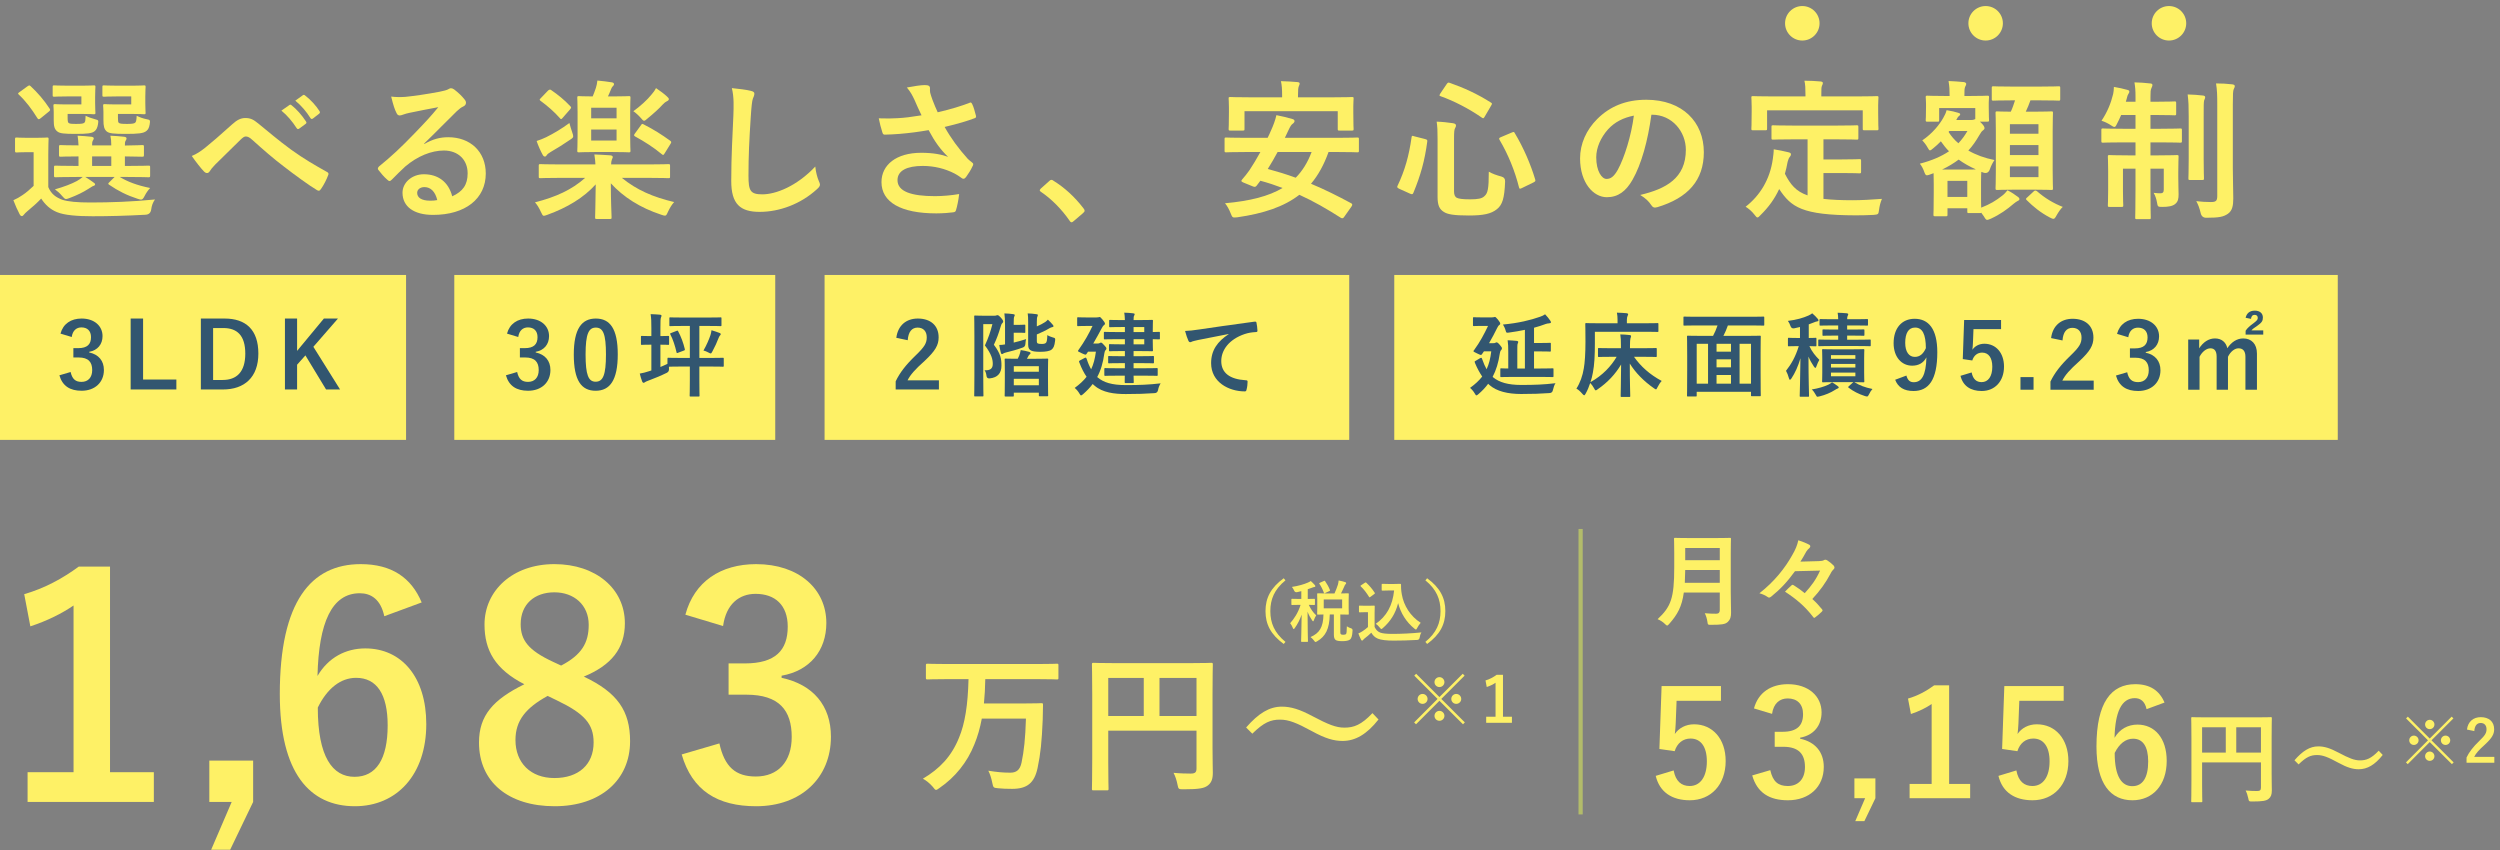 <?xml version="1.0" encoding="UTF-8"?><svg id="b" xmlns="http://www.w3.org/2000/svg" width="595.5" height="202.5" viewBox="0 0 595.5 202.5"><rect x="0" y="0" width="595.5" height="202.5" fill="#808080" stroke="none"/><defs><style>.c{fill:#fef166;}.c,.d{stroke-width:0px;}.d{fill:#325670;}.e{fill:none;stroke:#b3bc6a;stroke-miterlimit:10;}</style></defs><rect class="c" x="0" y="65.497" width="96.725" height="39.283"/><rect class="c" x="108.213" y="65.497" width="76.449" height="39.283"/><rect class="c" x="196.414" y="65.497" width="124.972" height="39.283"/><rect class="c" x="332.116" y="65.497" width="224.741" height="39.283"/><path class="d" d="M14.408,79.469c.631-2.352,2.504-3.593,5.03-3.593,3.027,0,4.986,1.764,4.986,4.181,0,1.96-1.176,3.397-3.179,3.746v.152c2.243.479,3.505,1.981,3.505,4.181,0,2.939-2.134,4.942-5.313,4.942-2.744,0-4.551-1.11-5.291-3.68l2.678-.784c.37,1.676,1.154,2.352,2.591,2.352,1.567,0,2.547-1.045,2.547-2.809,0-1.894-.893-3.005-3.223-3.005h-1.263v-2.221h1.154c2.178,0,3.048-.937,3.048-2.613,0-1.524-.893-2.33-2.286-2.33-1.154,0-2.09.719-2.308,2.286l-2.678-.806Z"/><path class="d" d="M34.084,90.4h7.926v2.374h-10.887v-16.897h2.961v14.523Z"/><path class="d" d="M53.508,75.876c5.03,0,8.035,2.657,8.035,8.34s-3.354,8.557-8.427,8.557h-5.27v-16.897h5.662ZM50.764,90.509h2.286c3.288,0,5.378-1.873,5.378-6.271,0-4.354-1.96-6.097-5.226-6.097h-2.438v12.368Z"/><path class="d" d="M74.644,82.605l6.358,10.168h-3.332l-4.921-8.122-1.981,2.221v5.901h-2.896v-16.897h2.896v7.708l6.38-7.708h3.354l-5.857,6.729Z"/><path class="d" d="M120.768,79.469c.631-2.352,2.504-3.593,5.03-3.593,3.027,0,4.986,1.764,4.986,4.181,0,1.96-1.176,3.397-3.179,3.746v.152c2.243.479,3.505,1.981,3.505,4.181,0,2.939-2.134,4.942-5.313,4.942-2.744,0-4.551-1.11-5.291-3.68l2.678-.784c.37,1.676,1.154,2.352,2.591,2.352,1.567,0,2.547-1.045,2.547-2.809,0-1.894-.893-3.005-3.223-3.005h-1.263v-2.221h1.154c2.178,0,3.048-.937,3.048-2.613,0-1.524-.893-2.33-2.286-2.33-1.154,0-2.09.719-2.308,2.286l-2.678-.806Z"/><path class="d" d="M147.151,84.412c0,6.162-1.873,8.666-5.27,8.666-3.418,0-5.204-2.46-5.204-8.623s1.895-8.579,5.248-8.579,5.226,2.396,5.226,8.536ZM139.486,84.434c0,4.899.675,6.489,2.395,6.489,1.764,0,2.46-1.611,2.46-6.489s-.675-6.402-2.417-6.402c-1.698,0-2.438,1.481-2.438,6.402Z"/><path class="d" d="M162.601,77.641c-2.069,0-2.787.043-2.918.043-.218,0-.239-.022-.239-.24v-1.611c0-.218.021-.239.239-.239.131,0,.849.043,2.918.043h6.075c2.09,0,2.809-.043,2.939-.043.218,0,.24.021.24.239v1.611c0,.218-.022.24-.24.24-.13,0-.849-.043-2.939-.043h-2.09v7.621h2.613c2.112,0,2.852-.043,2.961-.043.218,0,.24.022.24.261v1.633c0,.218-.022.239-.24.239-.109,0-.849-.043-2.961-.043h-2.613v3.201c0,2.569.043,3.593.043,3.724,0,.196-.021.218-.239.218h-1.873c-.218,0-.24-.022-.24-.218,0-.152.044-1.154.044-3.724v-3.201h-2.134c-1.764,0-2.569.043-2.852.043,0,.174,0,.349.021.523q.043.653-.544.936c-1.372.675-2.961,1.328-4.42,1.873-.37.131-.631.261-.719.327-.109.087-.239.174-.37.174s-.218-.065-.327-.283c-.218-.544-.392-1.154-.588-1.916.762-.131,1.372-.283,2.156-.544l.61-.196v-6.141h-.24c-1.459,0-1.895.043-2.025.043-.196,0-.218-.021-.218-.239v-1.655c0-.218.021-.24.218-.24.13,0,.566.043,2.025.043h.24v-1.938c0-1.546-.022-2.221-.174-3.288.849.022,1.524.065,2.243.13.218.022.348.131.348.24,0,.152-.065.283-.13.436-.109.283-.131.827-.131,2.438v1.981c1.285,0,1.72-.043,1.851-.043.196,0,.218.022.218.24v1.655c0,.218-.022.239-.218.239-.131,0-.566-.043-1.851-.043v5.313c.544-.218,1.111-.479,1.677-.762v-1.176c0-.239.022-.261.218-.261.131,0,.849.043,2.983.043h2.134v-7.621h-1.72ZM161.163,78.816c.24-.109.262-.087.392.13.697,1.307,1.219,2.744,1.568,4.203.043.239.021.261-.261.37l-1.328.501c-.283.13-.349.108-.392-.131-.327-1.459-.849-3.07-1.459-4.224-.109-.218-.087-.24.196-.349l1.285-.5ZM169.242,79.796c.087-.261.174-.675.239-1.132.588.174,1.524.479,1.938.653.174.065.261.152.261.305,0,.13-.109.218-.196.305s-.196.305-.283.501c-.392,1.045-.915,2.199-1.502,3.266-.196.348-.261.5-.414.5-.109,0-.261-.087-.522-.218-.436-.239-.871-.414-1.198-.479.675-1.154,1.307-2.591,1.677-3.702Z"/><path class="d" d="M213.503,80.471c.371-2.983,2.396-4.595,5.117-4.595,2.983,0,4.964,1.611,4.964,4.486,0,1.851-.806,3.244-3.353,5.618-2.286,2.047-3.375,3.266-4.05,4.616h7.469v2.177h-10.299v-1.938c.98-2.046,2.374-3.875,4.747-6.162,2.177-2.09,2.656-2.961,2.656-4.333,0-1.459-.849-2.308-2.177-2.308-1.372,0-2.221,1.023-2.352,3.005l-2.722-.566Z"/><path class="d" d="M236.893,75.202c.218,0,.349-.022.436-.065.087-.043.152-.065.283-.065.152,0,.327.087.827.632.458.522.523.74.523.871s-.065.262-.196.392c-.174.152-.283.37-.414.849-.501,1.699-.893,2.766-1.611,4.312,1.633,2.134,1.807,3.396,1.807,4.964,0,1.72-.827,2.853-2.831,3.048q-.675.044-.74-.631c-.065-.544-.196-.98-.457-1.306,1.372.065,1.959-.414,1.959-1.524,0-1.067-.283-2.286-1.873-4.398.849-1.851,1.328-3.244,1.786-5.073h-2.178v12.324c0,2.983.043,4.551.043,4.681,0,.196-.021.218-.239.218h-1.72c-.218,0-.24-.021-.24-.218,0-.13.044-1.633.044-4.66v-9.428c0-3.07-.044-4.572-.044-4.725,0-.218.022-.239.24-.239.152,0,.675.043,1.742.043h2.852ZM241.465,81.604c.937-.218,1.938-.501,2.939-.828-.065.327-.13.697-.152,1.11q-.022.719-.675.915c-1.438.522-2.744.871-3.941,1.154-.305.065-.588.196-.675.261-.087.065-.196.13-.305.13s-.196-.13-.261-.348c-.152-.566-.283-1.198-.37-1.829.479,0,.937-.043,1.372-.131v-4.572c0-1.132-.044-2.09-.153-2.809.806.022,1.372.065,2.112.174.24.022.349.109.349.218,0,.13-.022.218-.109.348-.109.196-.131.632-.131,1.611v.37h1.437c.806,0,.958-.043,1.089-.043.218,0,.239.022.239.24v1.502c0,.196-.021.218-.239.218-.131,0-.283-.044-1.089-.044h-1.437v2.352ZM239.549,94.45c-.218,0-.24-.022-.24-.218,0-.152.043-.74.043-3.963v-1.916c0-1.938-.043-2.569-.043-2.722,0-.196.022-.217.24-.217.152,0,.806.043,2.7.043h.174c.131-.24.24-.458.349-.741.152-.392.239-.74.37-1.328.718.087,1.437.261,2.047.436.174.065.283.152.283.283,0,.152-.087.218-.218.327-.174.13-.261.305-.348.479l-.283.544h2.134c1.895,0,2.526-.043,2.678-.043.218,0,.24.021.24.217,0,.131-.043.784-.043,2.396v2.199c0,3.223.043,3.811.043,3.941,0,.196-.022.218-.24.218h-1.742c-.218,0-.24-.021-.24-.218v-.631h-5.966v.697c0,.196-.022.218-.262.218h-1.676ZM241.487,88.549h5.966v-1.328h-5.966v1.328ZM247.453,91.772v-1.546h-5.966v1.546h5.966ZM246.974,81.211c0,.414.087.522.261.61.152.065.436.108.915.108.588,0,.849-.108,1.023-.305.174-.218.261-.631.305-1.807.348.239.936.457,1.328.566.588.152.566.196.522.762-.152,1.328-.414,1.786-.849,2.134-.436.349-1.372.523-2.7.523-1.023,0-1.72-.087-2.134-.283-.436-.196-.74-.522-.74-1.416v-5.313c0-1.001-.022-1.633-.109-2.134.697.022,1.328.065,2.025.174.283.022.392.087.392.218s-.065.283-.109.37c-.087.174-.131.479-.131,1.285v1.045c.784-.326,1.416-.675,2.003-1.045.239-.174.436-.349.631-.566.414.37.871.871,1.198,1.263.13.152.13.218.13.327s-.13.174-.283.196c-.196.043-.392.109-.588.218-.98.588-2.047,1.089-3.092,1.524v1.546Z"/><path class="d" d="M261.459,89.899c1.416,1.197,3.354,1.829,6.729,1.829,3.244,0,5.487-.087,8.274-.414-.305.501-.522,1.023-.609,1.59q-.152.718-.828.74c-2.177.152-4.05.218-6.859.218-2.678,0-5.531-.327-7.447-2.003-.152-.13-.305-.239-.436-.392-.631.849-1.394,1.633-2.286,2.417-.24.196-.37.305-.479.305-.131,0-.218-.152-.392-.436-.327-.566-.718-1.001-1.132-1.35,1.154-.849,2.09-1.698,2.831-2.656-.631-.915-1.197-2.003-1.698-3.332-.152-.349-.152-.414.131-.566l1.067-.566c.37-.196.392-.109.544.261.305.958.653,1.742,1.045,2.417.544-1.154.915-2.526,1.132-4.203h-1.873l-.349.523c-.087.13-.152.196-.261.196-.152,0-.392-.109-.915-.349-.653-.305-.871-.392-.871-.522,0-.065.043-.152.13-.261,1.437-2.003,2.482-3.897,3.332-5.705h-1.437c-1.416,0-1.851.043-1.981.043-.218,0-.24-.022-.24-.24v-1.611c0-.239.022-.261.24-.261.13,0,.566.043,1.981.043h2.374c.217,0,.392-.021.479-.043.087-.021.174-.065.261-.065.13,0,.283.087.718.632.37.479.566.74.566.936s-.087.261-.218.37c-.24.131-.414.501-.588.806-.501.915-1.154,2.178-1.981,3.571h1.045c.218,0,.37-.022.501-.109.131-.065.174-.109.283-.109.174,0,.348.13.784.631.436.457.522.609.522.784s-.065.261-.239.436c-.152.174-.196.414-.261.762-.305,2.199-.828,4.006-1.699,5.596l.109.087ZM266.206,89.486c-2.069,0-2.787.043-2.918.043-.218,0-.239-.022-.239-.261v-1.329c0-.239.021-.261.239-.261.131,0,.849.043,2.918.043h1.742v-1.219h-.958c-1.959,0-2.656.043-2.787.043-.218,0-.239-.021-.239-.239v-1.263c0-.218.021-.239.239-.239.131,0,.828.043,2.787.043h.958v-1.219h-1.176c-1.698,0-2.243.043-2.374.043-.218,0-.239-.022-.239-.24v-1.219c0-.218.021-.239.239-.239.131,0,.675.043,2.374.043h1.176v-1.219h-1.959c-2.003,0-2.678.043-2.809.043-.218,0-.239-.022-.239-.261v-1.285c0-.218.021-.24.239-.24.131,0,.806.043,2.809.043h1.959v-1.197h-.806c-1.938,0-2.569.043-2.7.043-.218,0-.24-.022-.24-.24v-1.263c0-.218.022-.24.24-.24.13,0,.762.044,2.7.044h.806c-.021-.762-.065-1.263-.152-1.764.828.022,1.416.065,2.134.153.218.021.349.087.349.218s-.065.217-.131.348c-.087.152-.13.37-.13,1.045h1.263c2.003,0,2.961-.044,3.092-.044.24,0,.262.022.262.24,0,.13-.044.784-.044,2.156v.5c.675,0,1.35-.043,1.459-.043.218,0,.24.022.24.24v1.306c0,.218-.022.24-.24.24-.109,0-.784-.022-1.459-.043v.522c0,1.372.044,2.003.044,2.112,0,.218-.022.24-.262.24-.13,0-1.088-.043-3.092-.043h-1.263v1.219h1.829c1.959,0,2.634-.043,2.765-.043.239,0,.261.021.261.239v1.263c0,.218-.022.239-.261.239-.131,0-.806-.043-2.765-.043h-1.829v1.219h2.569c2.09,0,2.809-.043,2.939-.043.218,0,.239.022.239.261v1.329c0,.239-.021.261-.239.261-.131,0-.849-.043-2.939-.043h-2.569c.021.958.043,1.415.043,1.502,0,.239-.022.261-.24.261h-1.655c-.239,0-.261-.022-.261-.261,0-.044.022-.544.022-1.502h-1.72ZM270.017,77.902v1.197h2.547v-1.197h-2.547ZM272.564,80.798h-2.547v1.219h2.547v-1.219Z"/><path class="d" d="M292.671,79.557c-2.656.5-4.986.958-7.316,1.437-.828.196-1.045.24-1.372.348-.152.065-.305.174-.479.174-.152,0-.327-.13-.414-.327-.283-.588-.522-1.35-.806-2.352,1.11-.043,1.764-.13,3.462-.37,2.678-.392,7.469-1.11,13.086-1.851.327-.044.436.087.458.239.109.501.217,1.307.239,1.916,0,.262-.13.327-.414.327-1.023.065-1.72.174-2.657.479-3.702,1.263-5.552,3.811-5.552,6.424,0,2.809,2.003,4.333,5.792,4.572.348,0,.479.087.479.327,0,.566-.087,1.328-.24,1.873-.065.327-.152.458-.414.458-3.832,0-8.035-2.199-8.035-6.729,0-3.092,1.546-5.182,4.181-6.902v-.043Z"/><path class="d" d="M354.477,91.416c-.632.871-1.394,1.676-2.308,2.46-.24.196-.37.305-.479.305-.131,0-.218-.131-.392-.436-.349-.588-.719-1.001-1.132-1.35,1.198-.871,2.156-1.742,2.896-2.7-.566-.849-1.154-1.873-1.698-3.179-.065-.152-.109-.261-.109-.327,0-.109.065-.152.239-.239l1.067-.632c.349-.196.392-.087.523.305.326.936.653,1.676,1.023,2.33.566-1.197.915-2.569,1.111-4.268h-1.742c-.13.218-.283.436-.436.631-.109.152-.174.24-.283.24-.152,0-.392-.131-.915-.371-.631-.305-.871-.414-.871-.544,0-.065.065-.131.152-.24,1.459-2.003,2.395-3.811,3.332-5.77h-1.394c-1.372,0-1.829.043-1.959.043-.218,0-.24-.022-.24-.24v-1.611c0-.239.022-.261.24-.261.13,0,.588.044,1.959.044h2.286c.218,0,.37-.022.458-.044.109-.021.196-.065.261-.065.152,0,.283.087.74.631.37.479.544.762.544.936,0,.196-.065.261-.24.37-.196.131-.392.501-.544.806-.523,1.045-1.132,2.243-1.873,3.506h1.002c.239,0,.37-.022.5-.087.109-.065.174-.109.283-.109.152,0,.37.109.806.631.414.479.479.631.479.827,0,.153-.043.196-.218.414-.152.152-.218.392-.283.74-.327,2.199-.871,4.006-1.72,5.618l.109.087c1.48,1.22,3.571,1.829,6.707,1.829,3.244,0,5.4-.087,8.165-.414-.283.392-.479,1.023-.609,1.611q-.131.719-.828.74c-2.177.152-3.941.218-6.75.218-3.157,0-5.814-.631-7.512-2.112l-.348-.327ZM360.574,89.782c-2.09,0-2.809.043-2.939.043-.24,0-.261-.021-.261-.261v-1.611c0-.196.021-.218.261-.218.087,0,.544.043,1.633.043v-3.789c0-1.502-.021-2.068-.152-2.939.784.022,1.459.087,2.199.152.196.022.327.131.327.24s-.043.218-.109.37c-.109.218-.109.631-.109,1.676v4.29h1.807v-9.21c-1.197.261-2.46.458-3.811.653-.609.087-.631.043-.762-.436-.153-.588-.436-1.132-.653-1.48,3.767-.349,6.619-1.067,8.84-1.851.522-.174.849-.348,1.197-.588.479.501.893,1.002,1.241,1.524.087.13.152.239.152.392s-.174.218-.435.239c-.24,0-.566.065-.806.152-.915.349-1.829.632-2.787.893v3.636h1.458c1.633,0,2.178-.043,2.308-.043.218,0,.24.021.24.239v1.589c0,.24-.022.262-.24.262-.13,0-.675-.044-2.308-.044h-1.458v4.072h1.48c2.068,0,2.809-.043,2.939-.043.218,0,.218.022.218.218v1.611c0,.24,0,.261-.218.261-.13,0-.871-.043-2.939-.043h-6.314Z"/><path class="d" d="M383.884,84.992c-2.134,0-2.875.044-3.005.044-.218,0-.24-.022-.24-.24v-1.655c0-.218.022-.24.24-.24.13,0,.871.044,3.005.044h2.221v-.697c0-1.263-.021-1.72-.152-2.591.784.022,1.48.065,2.221.152.218.022.348.131.348.24,0,.196-.109.392-.152.566-.065.305-.109.697-.109,1.611v.719h3.135c2.134,0,2.875-.044,3.005-.044.218,0,.24.022.24.24v1.655c0,.218-.022.24-.24.24-.13,0-.871-.044-3.005-.044h-2.177c1.611,2.287,3.724,4.203,6.598,5.749-.392.414-.74.98-1.001,1.502-.174.349-.24.501-.37.501-.109,0-.24-.087-.479-.261-2.461-1.699-4.42-3.745-5.749-5.879,0,4.877.109,6.946.109,7.708,0,.218-.022.239-.24.239h-1.807c-.218,0-.24-.021-.24-.239,0-.741.087-2.831.109-7.491-1.394,2.33-3.201,4.268-5.574,5.901-.218.174-.37.261-.457.261-.152,0-.24-.152-.414-.5-.262-.458-.566-.915-.915-1.263-.283.893-.653,1.764-1.089,2.548-.152.261-.24.392-.348.392s-.218-.109-.414-.327c-.479-.566-.979-1.023-1.437-1.263.893-1.394,1.48-3.07,1.764-4.834.24-1.328.392-3.549.392-6.336s-.043-4.05-.043-4.181c0-.239.021-.261.239-.261.131,0,.849.044,2.918.044h4.529v-.762c0-.653-.043-1.219-.152-1.764.828.021,1.589.065,2.308.13.218.022.37.131.37.218,0,.152-.065.261-.13.414-.087.174-.174.479-.174.937v.828h4.355c2.068,0,2.787-.044,2.917-.044.218,0,.24.022.24.261v1.611c0,.218-.022.24-.24.24-.13,0-.849-.043-2.917-.043h-11.976v2.809c0,2.809-.109,5.052-.479,6.946-.131.74-.327,1.502-.566,2.243,2.896-1.611,4.943-3.833,6.228-6.032h-1.197Z"/><path class="d" d="M403.982,77.523c-1.938,0-2.613.043-2.744.043-.218,0-.24-.022-.24-.218v-1.698c0-.218.022-.24.24-.24.131,0,.806.043,2.744.043h13.26c1.96,0,2.613-.043,2.744-.043.24,0,.261.022.261.24v1.698c0,.196-.021.218-.261.218-.13,0-.784-.043-2.744-.043h-5.661c-.305.871-.653,1.698-1.067,2.482h5.705c2.069,0,2.809-.043,2.961-.043.218,0,.24.022.24.24,0,.13-.043,1.088-.043,4.115v3.941c0,4.834.043,5.749.043,5.879,0,.218-.022.239-.24.239h-1.851c-.218,0-.24-.021-.24-.239v-.806h-12.934v.871c0,.218-.022.239-.24.239h-1.829c-.218,0-.239-.021-.239-.239,0-.153.043-1.067.043-5.923v-3.484c0-3.484-.043-4.442-.043-4.594,0-.218.021-.24.239-.24.152,0,.893.043,2.961.043h3.005c.414-.762.784-1.655,1.067-2.482h-5.139ZM404.156,91.394h2.7v-9.494h-2.7v9.494ZM412.321,83.772v-1.873h-3.44v1.873h3.44ZM412.321,87.496v-1.895h-3.44v1.895h3.44ZM412.321,91.394v-2.068h-3.44v2.068h3.44ZM414.368,81.9v9.494h2.722v-9.494h-2.722Z"/><path class="d" d="M428.755,77.894c-.435.109-.893.218-1.35.305q-.675.152-.915-.544c-.152-.457-.349-.849-.61-1.219,2.134-.261,3.658-.719,4.921-1.285.37-.174.588-.305.871-.522.566.479.915.849,1.307,1.306.109.109.174.24.174.392s-.13.218-.348.24c-.218.021-.436.109-.697.218-.414.174-.828.326-1.263.479v3.244c1.089,0,1.481-.043,1.611-.043.196,0,.218.022.218.239v1.546c0,.218-.021.239-.218.239-.109,0-.479-.021-1.458-.043.588,1.307,1.502,2.417,2.373,3.266-.239.37-.479.937-.675,1.48-.087.283-.174.436-.283.436-.087,0-.196-.109-.348-.327-.523-.784-.937-1.502-1.285-2.352,0,5.27.13,8.949.13,9.319,0,.218-.021.24-.239.24h-1.742c-.218,0-.239-.022-.239-.24,0-.37.13-4.072.174-8.927-.566,1.916-1.263,3.462-2.155,4.812-.131.196-.24.305-.349.305-.087,0-.174-.108-.239-.37-.174-.653-.458-1.372-.697-1.764,1.263-1.611,2.243-3.288,3.048-5.879h-.283c-1.502,0-1.959.043-2.09.043-.196,0-.218-.021-.218-.239v-1.546c0-.217.022-.239.218-.239.131,0,.588.043,2.09.043h.566v-2.613ZM437.726,91.959c.174.131.261.218.261.305,0,.13-.109.239-.261.283-.196.065-.414.196-.697.371-.936.609-2.286,1.176-3.549,1.48-.239.065-.436.109-.522.109-.196,0-.283-.131-.479-.522-.24-.458-.566-.915-.915-1.22,1.568-.239,2.961-.675,3.941-1.132.239-.109.631-.349.893-.566.436.24.893.544,1.328.893ZM439.991,79.94v.979h2.46c2.09,0,2.809-.043,2.939-.043.196,0,.218.022.218.24v1.11c0,.218-.022.24-.218.24-.13,0-.849-.044-2.939-.044h-6.293c-1.938,0-2.678.044-2.809.044-.218,0-.24-.022-.24-.24v-1.11c0-.218.022-.24.24-.24.13,0,.871.043,2.809.043h1.699v-.979h-.871c-1.895,0-2.504.043-2.635.043-.218,0-.239-.022-.239-.24v-1.023c0-.239.021-.261.239-.261.131,0,.74.043,2.635.043h.871v-.979h-1.35c-2.003,0-2.7.043-2.831.043-.24,0-.261-.022-.261-.261v-1.067c0-.218.021-.24.261-.24.13,0,.827.043,2.831.043h1.35c-.022-.653-.044-1.067-.131-1.546.675.022,1.568.065,2.199.131.196.021.327.109.327.218,0,.13-.065.239-.131.392-.065.131-.13.349-.13.806h1.894c2.003,0,2.7-.043,2.831-.043.218,0,.239.022.239.24v1.067c0,.239-.021.261-.239.261-.131,0-.828-.043-2.831-.043h-1.894v.979h1.198c1.916,0,2.525-.043,2.656-.043.239,0,.261.022.261.261v1.023c0,.218-.022.24-.261.24-.131,0-.74-.043-2.656-.043h-1.198ZM444.041,88.824c0,1.307.043,1.873.043,2.003,0,.217-.021.239-.261.239-.13,0-.675-.022-2.112-.043,1.241.784,2.526,1.263,4.311,1.633-.348.392-.588.784-.827,1.285-.174.371-.283.501-.479.501-.131,0-.305-.043-.566-.13-1.415-.458-2.656-1.089-3.811-1.96-.196-.152-.109-.218.087-.392l1.045-.936h-4.551c-1.873,0-2.526.043-2.656.043-.218,0-.24-.022-.24-.239,0-.131.043-.697.043-2.003v-3.418c0-1.329-.043-1.873-.043-1.981,0-.24.022-.261.24-.261.13,0,.784.043,2.656.043h4.224c1.895,0,2.548-.043,2.678-.043.24,0,.261.021.261.261,0,.109-.043.653-.043,1.981v3.418ZM436.137,84.6v.871h5.813v-.871h-5.813ZM441.95,87.54v-.849h-5.813v.849h5.813ZM441.95,88.759h-5.813v.871h5.813v-.871Z"/><path class="d" d="M454.106,89.456c.305,1.11.827,1.589,1.742,1.589,1.851,0,2.918-1.567,3.027-5.922-.719,1.35-1.873,1.981-3.397,1.981-2.526,0-4.42-2.068-4.42-5.356,0-3.593,1.959-5.814,5.008-5.814,3.288,0,5.4,2.374,5.4,7.97,0,6.641-2.091,9.232-5.662,9.232-2.265,0-3.702-.893-4.376-2.679l2.678-1.001ZM456.174,78.024c-1.611,0-2.352,1.394-2.352,3.658,0,2.112.893,3.332,2.286,3.332,1.198,0,2.047-.74,2.635-2.09-.021-3.244-.784-4.899-2.57-4.899Z"/><path class="d" d="M476.658,78.395h-6.576l-.131,3.353c-.021.501-.064,1.089-.13,1.568.588-.871,1.61-1.437,2.853-1.437,2.743,0,4.682,2.155,4.682,5.443,0,3.506-2.178,5.814-5.313,5.814-2.612,0-4.464-1.176-5.052-3.615l2.656-.806c.305,1.611,1.154,2.308,2.373,2.308,1.568,0,2.549-1.35,2.549-3.658,0-2.156-.893-3.375-2.418-3.375-1.109,0-1.98.675-2.352,1.873l-2.264-.327.326-9.319h8.797v2.178Z"/><path class="d" d="M484.391,92.831h-3.113v-3.005h3.113v3.005Z"/><path class="d" d="M488.572,80.528c.371-2.983,2.396-4.595,5.117-4.595,2.983,0,4.965,1.611,4.965,4.486,0,1.851-.806,3.244-3.354,5.618-2.285,2.047-3.375,3.266-4.05,4.616h7.469v2.177h-10.3v-1.938c.98-2.046,2.374-3.875,4.748-6.162,2.177-2.09,2.656-2.961,2.656-4.333,0-1.459-.85-2.308-2.178-2.308-1.372,0-2.221,1.023-2.352,3.005l-2.723-.566Z"/><path class="d" d="M504.277,79.526c.631-2.352,2.504-3.593,5.029-3.593,3.027,0,4.986,1.764,4.986,4.181,0,1.96-1.176,3.397-3.178,3.746v.152c2.242.479,3.505,1.981,3.505,4.181,0,2.939-2.134,4.943-5.313,4.943-2.743,0-4.551-1.111-5.291-3.68l2.679-.784c.37,1.677,1.153,2.352,2.591,2.352,1.568,0,2.548-1.045,2.548-2.809,0-1.894-.893-3.005-3.223-3.005h-1.263v-2.221h1.154c2.178,0,3.048-.937,3.048-2.613,0-1.524-.893-2.33-2.286-2.33-1.154,0-2.09.719-2.309,2.286l-2.678-.806Z"/><path class="d" d="M523.842,82.967c.938-1.437,2.222-2.352,3.768-2.352,1.59,0,2.635.937,2.939,2.33.936-1.416,2.242-2.33,3.789-2.33,1.938,0,3.266,1.285,3.266,3.593v8.623h-2.743v-7.86c0-1.35-.589-2.003-1.655-2.003-.936,0-1.938.828-2.504,2.025v7.839h-2.7v-7.86c0-1.372-.522-2.003-1.48-2.003-.937,0-1.981.806-2.591,2.025v7.839h-2.7v-11.954h2.612v2.09ZM534.904,75.694c.261-1.089.979-1.698,2.199-1.698,1.176,0,1.916.631,1.916,1.633,0,.828-.262,1.198-1.285,1.938-.697.479-1.154.762-1.438,1.132h2.809v1.001h-4.201v-.915c.391-.631,1.001-1.154,1.872-1.785.849-.653,1.023-.871,1.023-1.285,0-.457-.283-.718-.741-.718-.521,0-.805.348-.87.958l-1.284-.261Z"/><path class="c" d="M26.207,183.942h10.438v7.081H6.57v-7.081h10.95v-39.711c-2.774,1.897-6.278,3.649-10.292,4.964l-1.46-7.665c4.817-1.387,9.125-3.723,12.993-6.57h7.446v48.982Z"/><path class="c" d="M60.297,191.023l-5.475,11.388h-4.526l4.891-11.388h-5.329v-9.855h10.439v9.855Z"/><path class="c" d="M91.54,146.786c-.876-4.088-3.212-5.475-5.84-5.475-6.643,0-9.782,6.935-10.074,19.709,2.555-4.38,6.716-6.569,11.388-6.569,8.614,0,14.526,6.789,14.526,18.03,0,12.045-7.008,19.563-17.008,19.563-10.731,0-17.884-7.884-17.884-26.717,0-22.045,7.445-30.951,19.271-30.951,7.373,0,12.044,3.212,14.526,9.125l-8.906,3.285ZM84.459,185.037c5.109,0,7.884-4.161,7.884-12.264,0-7.446-2.628-11.314-7.519-11.314-3.65,0-6.862,2.481-9.125,7.081,0,11.752,3.504,16.498,8.76,16.498Z"/><path class="c" d="M150.085,176.569c0,9.271-7.081,15.476-17.957,15.476-11.023,0-18.031-5.767-18.031-15.184,0-6.424,3.358-10.22,10.804-13.87-6.935-3.577-9.49-8.03-9.49-14.235,0-8.029,6.643-14.38,16.644-14.38,9.854,0,16.79,5.84,16.79,14.088,0,5.986-3.212,10.001-9.782,12.702,8.03,3.796,11.022,8.176,11.022,15.402ZM130.449,165.766c-5.183,2.847-7.665,5.84-7.665,10.512,0,5.402,3.577,9.052,9.271,9.052,5.767,0,9.344-3.212,9.344-8.468,0-4.38-2.117-6.862-8.833-10.074l-2.117-1.022ZM133.661,158.539c4.891-2.555,6.57-5.402,6.57-9.709,0-4.745-3.504-7.738-8.176-7.738-4.745,0-8.03,2.847-8.03,7.592,0,3.796,1.825,6.205,7.592,8.906l2.044.949Z"/><path class="c" d="M163.256,146.421c2.117-7.884,8.395-12.044,16.862-12.044,10.146,0,16.717,5.913,16.717,14.016,0,6.57-3.942,11.388-10.658,12.556v.511c7.519,1.605,11.753,6.643,11.753,14.016,0,9.854-7.154,16.57-17.812,16.57-9.198,0-15.257-3.723-17.738-12.337l8.979-2.628c1.241,5.621,3.869,7.884,8.687,7.884,5.256,0,8.541-3.504,8.541-9.417,0-6.351-2.993-10.074-10.804-10.074h-4.234v-7.446h3.869c7.3,0,10.22-3.139,10.22-8.76,0-5.11-2.993-7.811-7.665-7.811-3.869,0-7.008,2.409-7.738,7.665l-8.979-2.701Z"/><path class="c" d="M11.5,44.565c.72,1.691,1.836,2.448,3.348,3.023,1.332.432,3.527.648,6.659.648,4.644,0,10.007-.18,15.406-.72-.54.756-.792,1.548-.9,2.412q-.18,1.152-1.332,1.224c-4.571.252-8.854.36-12.598.36-3.708,0-6.768-.252-8.495-.972-1.656-.684-2.808-1.764-3.779-3.24-.937,1.008-2.052,1.98-3.348,3.06-.36.324-.576.504-.756.756-.181.252-.324.36-.504.36-.217,0-.396-.18-.54-.468-.504-.936-.972-2.016-1.476-3.312.899-.432,1.403-.684,2.123-1.188.937-.612,1.836-1.404,2.7-2.232v-8.027h-1.477c-1.871,0-2.339.072-2.52.072-.396,0-.432-.036-.432-.432v-2.735c0-.36.036-.396.432-.396.181,0,.648.072,2.52.072h2.017c1.871,0,2.447-.072,2.627-.072.36,0,.396.036.396.396,0,.216-.072,1.26-.072,3.492v7.919ZM9.701,28.151c-.216.18-.36.252-.468.252-.108,0-.216-.072-.324-.252-1.332-2.16-2.808-4.104-4.428-5.615-.287-.252-.216-.324.181-.612l1.836-1.332c.432-.288.504-.324.791-.072,1.656,1.547,3.204,3.312,4.536,5.363.18.288.18.396-.216.72l-1.908,1.548ZM16.072,22.967c-2.195,0-2.915.072-3.132.072-.359,0-.396-.036-.396-.396v-1.908c0-.36.036-.396.396-.396.217,0,.937.072,3.132.072h3.672c1.728,0,2.34-.072,2.556-.072.396,0,.432.036.432.396,0,.216-.072.828-.072,2.304v1.512c0,1.44.072,2.088.072,2.304,0,.324-.036.36-.432.36-.216,0-.828-.072-2.556-.072h-3.636v.9c0,.828.072,1.08.216,1.224.252.216.648.252,1.836.252,1.296,0,1.728-.072,1.979-.324.216-.252.216-.756.252-1.62.72.36,1.44.612,2.376.864.684.18.72.216.576,1.152-.145.828-.36,1.26-.756,1.62-.648.576-1.836.684-4.571.684-2.772,0-3.78-.108-4.355-.576-.685-.54-.864-1.224-.864-2.735v-1.944c0-.756-.072-1.188-.072-1.44,0-.36.036-.396.433-.396.216,0,.863.072,2.339.072h3.888v-1.908h-3.312ZM18.232,42.153c-3.527,0-4.752.072-4.968.072-.359,0-.396-.036-.396-.432v-1.943c0-.36.036-.396.396-.396.216,0,1.44.072,4.968.072h.468v-2.268c-2.952,0-4.031.072-4.212.072-.396,0-.432-.036-.432-.432v-1.944c0-.36.036-.396.432-.396.181,0,1.26.072,4.212.072-.036-.972-.108-1.583-.216-2.304,1.296.072,2.052.108,3.275.252.324.036.576.18.576.36,0,.216-.072.288-.216.54-.181.36-.181.612-.181,1.152h4.571c0-1.044-.071-1.656-.216-2.304,1.296.072,2.088.108,3.275.252.36.036.576.18.576.396s-.072.288-.216.54c-.18.288-.18.612-.18,1.08v.072c2.844-.036,3.888-.108,4.104-.108.396,0,.432.036.432.396v1.944c0,.396-.036.432-.432.432-.216,0-1.26-.036-4.104-.072v2.268h.647c3.527,0,4.752-.072,4.968-.072.359,0,.396.036.396.396v1.943c0,.396-.036.432-.396.432-.216,0-1.44-.072-4.968-.072h-1.871c1.835,1.116,4.067,1.979,7.234,2.627-.504.54-.972,1.224-1.296,1.872-.323.648-.54.9-.899.9-.18,0-.468-.108-.828-.216-2.447-.792-4.571-1.836-6.767-3.348-.288-.216-.217-.288.107-.612l1.224-1.224h-6.982c.647.396,1.26.792,1.835,1.224.36.252.504.36.504.54s-.18.324-.468.396c-.252.072-.72.468-1.151.684-1.152.756-2.771,1.548-4.428,2.16-.396.144-.647.252-.864.252-.323,0-.539-.252-1.008-.792-.468-.576-1.044-1.08-1.655-1.512,2.159-.612,3.959-1.295,5.219-1.979.469-.252.937-.576,1.404-.972h-1.476ZM26.51,39.525v-2.268h-4.571v2.268h4.571ZM27.915,22.967c-2.231,0-2.88.072-3.096.072-.396,0-.432-.036-.432-.396v-1.908c0-.36.036-.396.432-.396.216,0,.864.072,3.096.072h3.815c1.691,0,2.34-.072,2.556-.072.36,0,.396.036.396.396,0,.216-.071.828-.071,2.304v1.512c0,1.44.071,2.088.071,2.304,0,.324-.035.36-.396.36-.216,0-.864-.072-2.556-.072h-3.636v.936c0,.828.036,1.008.216,1.188.217.18.612.252,1.944.252,1.115,0,1.728-.072,1.943-.288.252-.216.324-.756.36-1.656.684.36,1.619.684,2.411.828.828.144.828.252.685,1.224-.145.828-.36,1.224-.756,1.548-.685.612-2.052.72-4.932.72s-3.96-.108-4.535-.576c-.612-.54-.792-1.224-.792-2.735v-1.944c0-.756-.072-1.188-.072-1.44,0-.36.036-.396.396-.396.252,0,.864.072,2.412.072h3.888v-1.908h-3.348Z"/><path class="c" d="M48.851,35.206c1.188-.936,3.779-3.167,6.442-5.58,1.188-1.08,2.088-1.512,3.132-1.512,1.224,0,1.908.324,3.132,1.332,2.699,2.16,4.247,3.6,7.775,6.191,3.203,2.304,5.687,3.708,8.494,5.292.36.144.54.432.36.756-.396,1.08-1.08,2.448-1.764,3.384-.18.252-.324.36-.468.36-.145,0-.288-.036-.504-.18-1.729-1.008-5.651-3.887-7.775-5.543-2.592-1.944-5.184-4.248-7.559-6.372-.685-.647-1.152-.828-1.584-.828-.396,0-.756.324-1.224.756-1.765,1.764-4.355,4.248-6.048,5.939-.72.756-1.008,1.116-1.296,1.583-.18.288-.396.432-.647.432s-.468-.108-.685-.324c-.756-.756-2.087-2.483-2.951-3.743,1.08-.432,1.979-1.008,3.168-1.944ZM68.936,25.019c.18-.144.324-.108.54.072,1.116.864,2.412,2.304,3.42,3.852.144.216.144.396-.108.576l-1.512,1.116c-.252.18-.432.144-.612-.108-1.079-1.656-2.231-3.023-3.635-4.175l1.907-1.332ZM72.14,22.68c.216-.144.323-.108.54.072,1.331,1.008,2.627,2.448,3.419,3.708.145.216.18.432-.107.648l-1.44,1.116c-.288.216-.468.108-.611-.108-.973-1.548-2.124-2.916-3.6-4.139l1.8-1.296Z"/><path class="c" d="M101.06,34.306c2.017-1.152,3.708-1.62,5.724-1.62,5.256,0,8.927,3.455,8.927,8.639,0,6.011-4.859,9.863-12.562,9.863-4.535,0-7.271-1.944-7.271-5.292,0-2.412,2.268-4.391,5.075-4.391,3.384,0,5.867,1.8,6.767,5.255,2.521-1.152,3.672-2.736,3.672-5.472,0-3.275-2.304-5.435-5.651-5.435-2.987,0-6.299,1.332-9.215,3.815-1.044.936-2.052,1.979-3.132,3.06-.252.252-.432.396-.611.396-.145,0-.324-.108-.54-.324-.756-.647-1.548-1.583-2.124-2.339-.216-.288-.107-.54.18-.828,2.808-2.268,5.292-4.571,8.531-7.955,2.231-2.304,3.924-4.104,5.579-6.155-2.159.396-4.715.9-6.947,1.368-.468.108-.936.216-1.512.432-.18.072-.54.18-.72.18-.359,0-.611-.18-.792-.612-.432-.828-.756-1.836-1.26-3.888,1.08.144,2.268.144,3.348.072,2.196-.216,5.363-.684,8.171-1.224.9-.18,1.62-.36,1.979-.54.181-.108.505-.288.685-.288.359,0,.576.108.828.288,1.079.828,1.8,1.548,2.411,2.304.288.324.396.576.396.864,0,.36-.217.684-.612.864-.612.288-.9.54-1.584,1.152-2.628,2.556-5.039,5.075-7.774,7.703l.035.108ZM101.096,44.565c-1.044,0-1.728.612-1.728,1.368,0,1.116.972,1.872,3.132,1.872.647,0,1.115-.036,1.655-.144-.468-1.979-1.548-3.095-3.06-3.095Z"/><path class="c" d="M133.332,42.369c-3.275,0-4.392.072-4.607.072-.36,0-.396-.036-.396-.396v-2.52c0-.396.035-.432.396-.432.216,0,1.332.072,4.607.072h8.495c-.036-.684-.072-1.332-.252-2.376,1.332.036,2.628.144,3.852.216.359.036.54.216.54.396,0,.216-.181.396-.216.612-.108.288-.181.648-.181,1.152h9.035c3.239,0,4.355-.072,4.571-.072.396,0,.432.036.432.432v2.52c0,.36-.035.396-.432.396-.216,0-1.332-.072-4.571-.072h-6.479c3.527,2.879,7.415,4.571,12.455,5.759-.504.54-1.044,1.404-1.477,2.34-.288.648-.396.9-.72.9-.18,0-.468-.072-.863-.216-5.04-1.656-9.035-4.211-12.022-7.487,0,4.607.18,7.343.18,8.099,0,.36-.036.396-.396.396h-3.131c-.36,0-.396-.036-.396-.396,0-.72.108-3.275.145-7.847-2.844,3.167-6.804,5.543-11.483,7.235-.432.144-.684.252-.863.252-.288,0-.396-.252-.72-.936-.396-.9-.9-1.728-1.404-2.268,5.039-1.296,8.747-2.987,11.95-5.831h-6.047ZM136.319,31.57c.145.432.217.684.217.9,0,.324-.217.468-.757.828-1.512,1.044-2.951,1.944-4.571,2.879-.504.288-.863.576-.972.792-.107.18-.252.324-.432.324s-.324-.072-.504-.36c-.468-.828-1.08-2.16-1.476-3.348.791-.252,1.512-.54,2.268-.899,1.871-.936,3.635-1.98,5.543-3.384.108.54.468,1.584.684,2.268ZM130.524,21.6q.396-.396.72-.18c1.62,1.116,3.168,2.339,4.607,3.887.252.252.288.324-.072.756l-1.728,1.98c-.324.396-.432.432-.684.108-1.368-1.548-2.952-2.916-4.571-4.104-.145-.108-.252-.216-.252-.288,0-.108.107-.216.288-.396l1.691-1.764ZM146.074,22.967c2.664,0,3.456-.072,3.708-.072.359,0,.396.036.396.396,0,.216-.071,1.188-.071,3.456v5.723c0,2.232.071,3.204.071,3.419,0,.36-.036.396-.396.396-.252,0-1.044-.072-3.708-.072h-4.463c-2.628,0-3.456.072-3.672.072-.396,0-.432-.036-.432-.396,0-.216.071-1.188.071-3.419v-5.723c0-2.268-.071-3.24-.071-3.456,0-.36.036-.396.432-.396.18,0,.972.072,3.239.072.288-.684.504-1.26.756-2.016.181-.576.288-1.044.36-1.764,1.08.108,2.483.252,3.491.432.324.072.469.216.469.432,0,.18-.108.36-.288.504-.181.18-.324.432-.468.828-.217.54-.433,1.08-.685,1.583h1.26ZM140.819,25.667v2.52h6.047v-2.52h-6.047ZM146.866,30.851h-6.047v2.627h6.047v-2.627ZM155.181,22.536c.359-.396.792-.972,1.079-1.548.973.648,1.944,1.368,2.592,1.979.288.288.469.432.469.648s-.217.396-.469.504c-.252.108-.611.36-1.008.792-.863.972-2.195,2.16-3.6,3.312-.396.36-.611.54-.827.54s-.396-.216-.792-.684c-.576-.648-1.26-1.26-1.764-1.584,1.691-1.224,3.312-2.7,4.319-3.959ZM152.662,29.843c.252-.396.323-.396.647-.216,2.412,1.224,4.283,2.412,6.371,3.924.252.216.288.324.036.72l-1.404,2.268c-.144.252-.252.36-.359.36-.072,0-.18-.036-.324-.18-1.907-1.584-4.031-2.952-6.335-4.211-.18-.108-.252-.18-.252-.288s.036-.216.18-.396l1.44-1.979Z"/><path class="c" d="M178.828,21.636c.611.144.864.324.864.684,0,.396-.217.828-.36,1.188-.18.504-.324,1.62-.504,4.392-.36,5.543-.54,9.215-.54,13.93,0,3.636.432,4.463,3.312,4.463,3.204,0,8.207-1.944,12.599-6.623.144,1.368.468,2.556.828,3.419.18.396.287.648.287.864,0,.324-.144.612-.72,1.116-3.888,3.563-8.963,5.399-13.642,5.399-4.607,0-6.768-1.836-6.768-7.343,0-6.047.324-11.23.504-15.55.072-2.124.18-4.427-.36-6.587,1.656.18,3.384.36,4.5.648Z"/><path class="c" d="M217.816,23.759c-.504-1.044-.864-1.8-1.8-2.916,1.764-.324,3.312-.576,4.283-.576.936,0,1.224.252,1.224.756,0,.324-.036.684.036,1.008.108.432.252.936.576,1.8.432,1.08.756,1.944,1.224,2.916,3.275-.756,5.651-1.512,7.523-2.232.359-.18.468-.144.684.252.36.684.684,1.944.899,2.772.108.36-.035.54-.287.612-1.729.648-3.816,1.296-7.164,2.088,1.477,2.664,3.276,5.111,5.508,7.595.288.288.612.54.936.792.216.18.36.288.36.468,0,.252-.108.432-.216.612-.252.612-.972,1.764-1.404,2.339-.288.396-.468.54-.72.54-.18,0-.288-.072-.576-.288-.468-.324-.792-.576-1.476-.936-2.34-1.224-4.968-1.836-7.631-1.836-3.743,0-6.012,1.116-6.012,3.384,0,2.7,3.276,3.815,8.928,3.815,1.764,0,3.887-.18,5.759-.504-.144,1.439-.504,3.06-.756,3.852-.108.36-.252.432-.684.504-.648.108-2.484.252-3.996.252-8.495,0-13.066-2.7-13.066-7.451,0-4.104,3.528-6.983,9.467-6.983,2.916,0,4.932.432,6.407.972-1.764-1.656-3.203-3.636-4.644-6.371-2.268.396-4.355.684-6.946.9-.973.072-2.628.18-3.528.18-.323,0-.468-.216-.575-.648-.36-1.116-.54-1.872-.828-3.239,1.836.072,3.312.036,4.499-.036,1.512-.072,3.312-.288,5.688-.684-.612-1.296-1.116-2.339-1.691-3.708Z"/><path class="c" d="M249.929,43.125c.252-.252.432-.288.54-.288.107,0,.252.036.468.216,2.664,1.656,5.039,3.816,7.163,6.587.216.288.252.396.252.54,0,.18-.072.324-.36.576l-2.195,1.872c-.252.216-.396.324-.504.324-.18,0-.324-.072-.504-.36-1.908-2.771-4.355-5.219-6.803-6.875-.217-.144-.324-.252-.324-.36s.072-.216.252-.432l2.016-1.8Z"/><path class="c" d="M320.162,51.692c-.216.324-.432.396-.792.18-3.275-2.088-6.442-3.924-9.862-5.472-3.672,2.844-8.531,4.463-14.794,5.363-1.116.108-1.152.108-1.548-.9-.36-.936-.828-1.799-1.368-2.447,6.012-.54,10.438-1.692,13.715-3.636-1.692-.648-3.42-1.224-5.292-1.728l-.899,1.188c-.252.288-.433.36-.937.144l-2.195-.9c-.612-.252-.576-.396-.324-.72.612-.684,1.224-1.476,1.764-2.232.828-1.26,1.729-2.735,2.592-4.319h-3.636c-3.203,0-4.283.072-4.499.072-.36,0-.396-.036-.396-.396v-2.735c0-.36.035-.396.396-.396.216,0,1.296.072,4.499.072h5.363c.288-.576.576-1.188.828-1.8.468-1.008,1.008-2.412,1.26-3.599,1.296.252,2.7.576,3.852.936.288.072.468.252.468.468s-.144.432-.432.648c-.288.18-.54.54-.936,1.368l-.937,1.979h12.743c3.203,0,4.247-.072,4.499-.072.36,0,.396.036.396.396v2.735c0,.36-.036.396-.396.396-.252,0-1.296-.072-4.499-.072h-2.34c-1.08,3.023-2.448,5.507-4.176,7.559,3.204,1.332,6.371,2.916,9.575,4.644.18.108.252.18.252.324s-.072.288-.216.504l-1.729,2.448ZM317.21,23.184c3.384,0,4.607-.072,4.823-.072.36,0,.396.036.396.36,0,.216-.071.864-.071,1.835v1.476c0,3.167.071,3.708.071,3.923,0,.36-.035.396-.396.396h-2.987c-.36,0-.396-.036-.396-.396v-4.211h-22.209v4.211c0,.36-.036.396-.396.396h-2.988c-.359,0-.396-.036-.396-.396,0-.252.071-.756.071-3.923v-1.188c0-1.26-.071-1.908-.071-2.124,0-.324.036-.36.396-.36.252,0,1.44.072,4.823.072h7.523v-.432c0-1.548-.072-2.52-.288-3.419,1.332.036,2.664.108,3.888.216.396.036.576.144.576.324,0,.252-.108.432-.216.72-.108.288-.181.756-.181,2.16v.432h8.027ZM304.324,36.214c-.72,1.368-1.512,2.7-2.34,4.031,2.268.612,4.5,1.296,6.659,2.088,1.62-1.656,2.844-3.635,3.78-6.119h-8.1Z"/><path class="c" d="M339.439,33.118c.504.144.576.216.54.576-.611,4.607-1.584,8.063-3.312,12.238-.144.324-.252.432-.756.216l-2.628-1.188c-.504-.252-.54-.396-.396-.684,1.764-3.708,2.735-7.199,3.348-11.555.071-.432.107-.432.647-.252l2.556.648ZM346.35,45.573c0,.828.216,1.332.685,1.548.432.216,1.296.36,3.131.36,1.872,0,2.844-.18,3.42-.756.792-.684,1.044-1.656,1.044-5.832.864.504,1.907.864,2.987,1.152q.937.252.9,1.188c-.145,4.067-.685,5.58-1.944,6.587-1.367,1.116-3.239,1.512-6.695,1.512-3.635,0-5.111-.288-5.975-.864-.972-.612-1.476-1.476-1.476-3.564v-13.822c0-1.872-.036-2.916-.217-4.104,1.296.036,2.628.18,3.815.36.576.072.792.288.792.54s-.071.396-.216.648c-.18.324-.252.792-.252,2.556v12.491ZM344.586,20.052c.288-.396.36-.432.72-.324,3.204,1.116,6.588,2.627,9.791,4.679.36.216.36.288.108.72l-1.512,2.591c-.288.504-.36.54-.685.324-3.06-2.124-6.659-3.996-9.826-5.111-.217-.072-.288-.108-.288-.216s.071-.216.18-.432l1.512-2.232ZM360.101,31.57c.468-.18.539-.216.72.144,2.123,3.528,3.815,7.523,4.859,11.015.107.396.071.468-.396.72l-2.735,1.332c-.504.252-.612.252-.72-.144-.972-3.888-2.556-7.811-4.644-11.338-.18-.324-.108-.468.36-.648l2.556-1.08Z"/><path class="c" d="M393.362,27.323c-.828,6.12-2.34,11.735-4.5,15.514-1.548,2.7-3.419,4.14-6.119,4.14-3.167,0-6.371-3.384-6.371-9.251,0-3.456,1.476-6.767,4.067-9.359,3.023-3.023,6.839-4.607,11.698-4.607,8.64,0,13.715,5.328,13.715,12.491,0,6.695-3.779,10.906-11.087,13.102-.756.216-1.08.072-1.548-.648-.396-.612-1.151-1.439-2.52-2.268,6.083-1.44,10.871-3.959,10.871-10.763,0-4.283-3.24-8.351-8.063-8.351h-.144ZM383.031,30.814c-1.728,1.944-2.808,4.355-2.808,6.659,0,3.312,1.332,5.147,2.447,5.147.937,0,1.729-.468,2.7-2.196,1.584-2.916,3.203-8.099,3.815-12.886-2.52.504-4.535,1.512-6.155,3.275Z"/><path class="c" d="M427.256,33.19c-3.491,0-4.644.072-4.859.072-.396,0-.432-.036-.432-.396v-2.627c0-.36.036-.396.432-.396.216,0,1.368.072,4.859.072h10.15c3.456,0,4.644-.072,4.859-.072.36,0,.396.036.396.396v2.627c0,.36-.036.396-.396.396-.216,0-1.403-.072-4.859-.072h-3.06v4.787h4.392c2.952,0,3.924-.072,4.14-.072.396,0,.432.036.432.396v2.627c0,.324-.035.36-.432.36-.216,0-1.188-.072-4.14-.072h-4.392v6.155c1.836.216,4.104.324,6.947.324,2.052,0,4.607-.144,6.983-.324-.36.864-.576,1.728-.684,2.591-.145,1.116-.181,1.116-1.296,1.224-1.368.072-2.808.108-4.248.108-12.886-.036-15.406-1.979-18.249-6.263-1.08,2.34-2.521,4.319-4.392,6.155-.36.396-.576.612-.792.612-.18,0-.36-.216-.72-.684-.612-.792-1.332-1.404-2.088-1.872,3.419-2.664,5.795-6.479,6.479-11.375.107-.828.216-1.512.216-2.304,1.188.18,2.375.432,3.419.684.504.108.685.252.685.504,0,.288-.181.504-.324.684-.18.216-.324.576-.468,1.116-.181,1.008-.396,1.943-.648,2.843,1.296,2.52,2.592,4.176,5.399,5.147v-13.354h-3.312ZM442.302,22.967c3.348,0,4.536-.072,4.752-.072.359,0,.396.036.396.36,0,.252-.072.864-.072,1.872v1.547c0,3.204.072,3.744.072,3.96,0,.36-.036.396-.396.396h-2.952c-.359,0-.396-.036-.396-.396v-4.355h-22.785v4.355c0,.36-.036.396-.432.396h-2.916c-.36,0-.396-.036-.396-.396,0-.252.072-.756.072-3.96v-1.224c0-1.332-.072-1.944-.072-2.196,0-.324.036-.36.396-.36.252,0,1.403.072,4.787.072h7.703v-.324c0-1.584-.036-2.52-.252-3.419,1.332,0,2.628.072,3.852.18.324.036.54.144.54.36,0,.252-.108.432-.216.684-.145.324-.145.792-.145,2.16v.36h8.459Z"/><path class="c" d="M473.718,25.487c0,2.448.072,2.844.072,3.096,0,.36-.036.396-.432.396h-1.764l.359.324c.612.612.756.972.756,1.224,0,.216-.107.324-.324.504-.323.216-.504.468-.899,1.152-.792,1.368-1.62,2.592-2.628,3.672,1.8,1.044,3.888,1.8,6.228,2.268-.432.612-.864,1.476-1.116,2.232q-.396,1.08-1.439.792l-.576-.216c-.036.36-.072,1.116-.072,2.304v2.232c0,2.124,0,3.312.036,3.995,2.124-.828,3.492-1.656,5.04-2.879.432-.324.827-.756,1.224-1.26.936.468,1.728,1.008,2.447,1.548.324.216.396.396.396.576,0,.216-.181.324-.433.432-.288.144-.575.36-.936.648-1.548,1.332-3.239,2.556-5.436,3.563-.432.18-.684.288-.863.288-.288,0-.433-.216-.792-.828l-.648-.9c-.036.108-.144.108-.396.108h-2.52c-.36,0-.396-.036-.396-.396v-.756h-4.715v1.476c0,.396-.036.432-.396.432h-2.52c-.396,0-.432-.036-.432-.432,0-.216.071-.972.071-5.184v-2.052c0-1.332-.035-2.124-.035-2.591-.252.108-.54.216-.792.288-.36.144-.612.216-.792.216-.252,0-.396-.18-.576-.648-.288-.864-.72-1.656-1.117-2.124,2.917-.756,5.184-1.764,6.948-2.952-.72-.72-1.332-1.512-1.943-2.375-.54.576-1.152,1.116-1.764,1.62-.433.36-.648.54-.828.54s-.288-.216-.504-.576c-.432-.792-.936-1.404-1.333-1.8,2.484-1.692,4.14-3.816,5.004-5.363.396-.684.647-1.224.791-1.836,1.188.18,2.017.396,2.736.612.359.108.504.18.504.36s-.072.252-.252.396c-.252.18-.396.432-.504.648l-.181.324h3.564c.359,0,.504-.036.684-.108l.288-.108v-2.627h-8.604v2.844c0,.36-.036.396-.359.396h-2.448c-.359,0-.396-.036-.396-.396,0-.252.072-.648.072-3.096v-.792c0-.828-.072-1.26-.072-1.512,0-.36.036-.396.396-.396.216,0,1.26.072,4.212.072h1.08v-.144c0-1.224-.036-2.16-.252-3.419,1.331.036,2.375.144,3.635.252.36.036.576.252.576.396,0,.288-.144.504-.252.72-.18.432-.18.936-.18,2.052v.144h1.224c2.987,0,3.995-.072,4.212-.072.396,0,.432.036.432.396,0,.216-.072.684-.072,1.296v1.008ZM468.103,40.389c1.224,0,2.016,0,2.556-.036-1.512-.684-2.88-1.44-4.104-2.34-1.151.864-2.447,1.656-3.959,2.375h5.507ZM463.892,43.089v3.815h4.715v-3.815h-4.715ZM464.144,31.426c.647,1.008,1.403,1.908,2.339,2.7.864-.9,1.548-1.872,2.16-2.916h-4.319l-.18.216ZM479.333,23.903c-3.203,0-4.283.072-4.499.072-.36,0-.396-.036-.396-.396v-2.628c0-.36.036-.396.396-.396.216,0,1.296.072,4.499.072h6.516c3.239,0,4.319-.072,4.535-.072.324,0,.36.036.36.396v2.628c0,.36-.036.396-.36.396-.216,0-1.296-.072-4.535-.072h-2.196c-.359,1.008-.72,1.872-1.115,2.7h1.943c2.88,0,3.888-.072,4.14-.072.36,0,.396.036.396.396,0,.18-.071,1.44-.071,4.176v9.575c0,2.736.071,3.959.071,4.14,0,.396-.035.432-.396.432-.252,0-1.26-.072-4.14-.072h-4.607c-2.915,0-3.888.072-4.104.072-.396,0-.432-.036-.432-.432,0-.18.072-1.404.072-4.14v-9.431c0-2.88-.072-4.104-.072-4.32,0-.36.036-.396.432-.396.181,0,1.008.072,3.204.072.432-.9.684-1.728,1.008-2.7h-.648ZM478.758,29.591v2.268h6.803v-2.268h-6.803ZM485.561,36.934v-2.375h-6.803v2.375h6.803ZM485.561,39.633h-6.803v2.556h6.803v-2.556ZM484.444,45.573c.181-.18.433-.288.756-.036,1.872,1.656,4.067,2.952,6.155,3.744-.504.468-1.008,1.188-1.476,2.016-.324.612-.504.828-.756.828-.216,0-.432-.108-.864-.324-2.195-1.152-3.959-2.592-5.507-4.14-.288-.288-.18-.36.18-.684l1.512-1.404Z"/><path class="c" d="M508.679,23.04c0-1.548-.071-2.304-.252-3.419,1.368.036,2.592.108,3.744.252.324,0,.54.144.54.36,0,.288-.145.504-.252.792-.181.396-.216.828-.216,1.979v1.224h1.728c2.844,0,3.779-.072,3.995-.072.36,0,.396.036.396.396v2.52c0,.36-.036.396-.396.396-.216,0-1.151-.072-3.995-.072h-1.728v3.275h2.411c3.348,0,4.464-.072,4.68-.072.359,0,.396.036.396.396v2.556c0,.396-.036.432-.396.432-.216,0-1.332-.072-4.68-.072h-2.411v3.096h1.871c3.132,0,4.176-.072,4.428-.072.36,0,.396.036.396.396,0,.216-.071,1.332-.071,3.636v1.26c0,2.016.071,3.096.071,4.067,0,1.008-.107,1.728-.827,2.304-.612.504-1.62.684-3.024.684-1.115,0-1.115-.036-1.296-1.08-.144-.828-.396-1.583-.791-2.268.647.072,1.151.108,1.583.108.576,0,.828-.216.828-.9v-4.967h-3.167v4.751c0,4.427.071,6.695.071,6.911,0,.324-.036.36-.396.36h-2.916c-.359,0-.396-.036-.396-.36,0-.252.071-2.448.071-6.875v-4.788h-2.987v5.327c0,2.16.072,3.168.072,3.384,0,.36-.036.396-.396.396h-2.879c-.36,0-.396-.036-.396-.396,0-.252.072-1.224.072-3.563v-4.715c0-2.16-.072-3.024-.072-3.276,0-.36.036-.396.396-.396.252,0,1.331.072,4.463.072h1.728v-3.096h-3.023c-3.348,0-4.499.072-4.715.072-.36,0-.396-.036-.396-.432v-2.556c0-.36.036-.396.396-.396.216,0,1.367.072,4.715.072h3.023v-3.275h-3.419c-.324.756-.648,1.44-.972,2.052-.252.54-.396.792-.648.792-.18,0-.432-.144-.863-.432-.721-.468-1.477-.828-2.196-1.044,1.368-2.052,2.231-4.14,2.771-6.371.108-.396.145-.972.181-1.692,1.115.18,2.231.432,3.131.684.433.108.54.216.54.432s-.107.396-.252.612c-.144.216-.216.432-.359,1.044l-.217.756h2.304v-1.188ZM521.35,27.827c0-2.375-.036-3.635-.252-5.327,1.26.036,2.412.108,3.636.252.359.036.54.18.54.396,0,.288-.181.54-.252.792-.108.504-.108,1.224-.108,3.852v9.935c0,3.06.072,4.536.072,4.751,0,.36-.036.396-.433.396h-2.879c-.36,0-.396-.036-.396-.396,0-.216.072-1.692.072-4.751v-9.899ZM531.86,40.065c0,2.52.107,5.399.107,7.199,0,1.764-.252,2.952-1.295,3.671-1.009.684-1.98.936-5.147.936q-1.08,0-1.332-1.152c-.252-1.08-.576-1.98-1.044-2.808,1.296.144,2.159.216,3.455.216,1.188,0,1.548-.252,1.548-1.404v-21.777c0-2.304-.035-3.456-.288-5.075,1.332,0,2.628.072,3.852.216.396.036.612.216.612.396,0,.324-.144.504-.252.756-.18.432-.216,1.188-.216,3.636v15.19Z"/><path class="c" d="M306.196,138.236c-2.657,2.193-3.601,4.514-3.601,7.331s.944,5.138,3.601,7.331l-.416.496c-3.073-2.241-4.338-4.674-4.338-7.827s1.265-5.586,4.338-7.827l.416.496Z"/><path class="c" d="M308.958,141.054q-.496.096-.704-.384c-.144-.336-.304-.608-.528-.864,1.569-.24,2.881-.625,3.826-1.041.288-.112.448-.224.672-.368.368.32.672.64.96.96.096.112.128.16.128.272,0,.128-.112.208-.272.208-.144,0-.32.08-.528.16-.32.128-.656.24-1.009.352v2.321c1.073,0,1.441-.032,1.537-.032.16,0,.176.016.176.176v1.104c0,.176-.016.192-.176.192-.096,0-.416-.016-1.296-.032.512,1.057,1.057,1.841,1.777,2.497-.192.288-.416.736-.56,1.168-.048.176-.112.256-.176.256s-.144-.096-.256-.256c-.432-.64-.768-1.216-1.072-2.033,0,3.954.096,6.739.096,7.027,0,.144-.016.16-.176.16h-1.264c-.176,0-.192-.016-.192-.16,0-.272.096-2.897.128-6.338-.416,1.232-.992,2.289-1.632,3.201-.112.16-.192.24-.272.24-.064,0-.128-.08-.192-.256-.176-.432-.416-.88-.64-1.136.928-1.057,1.889-2.449,2.481-4.37h-.384c-1.168,0-1.537.032-1.648.032-.144,0-.16-.016-.16-.192v-1.104c0-.16.016-.176.16-.176.112,0,.48.032,1.648.032h.56v-1.857l-1.008.24ZM317.874,141.358c.336-.736.592-1.409.816-2.097.064-.256.144-.576.176-.992.56.112,1.2.256,1.584.4.128.048.208.128.208.224,0,.112-.048.176-.144.272-.128.112-.208.272-.288.496-.224.464-.448,1.008-.8,1.697,1.137,0,1.585-.032,1.681-.032.16,0,.176.016.176.192,0,.096-.032.464-.032,1.377v1.937c0,.896.032,1.296.032,1.393,0,.16-.016.176-.176.176-.096,0-.576-.032-1.841-.032v4.194c0,.288.032.432.16.528.08.064.272.112.544.112.384,0,.544-.064.656-.192.128-.16.176-.544.192-1.825.272.192.705.4.977.464q.416.128.384.544c-.064,1.329-.289,1.889-.608,2.145-.368.272-1.024.384-1.777.384-.832,0-1.344-.08-1.601-.256-.288-.208-.464-.512-.464-1.281v-4.818h-.976c-.08,3.49-1.024,5.218-3.009,6.387-.208.112-.32.176-.4.176-.096,0-.16-.096-.336-.336-.256-.336-.576-.656-.848-.848,2.113-.913,3.041-2.305,3.089-5.378-.896.016-1.249.032-1.312.032-.176,0-.192-.016-.192-.176,0-.112.032-.496.032-1.393v-1.937c0-.913-.032-1.281-.032-1.377,0-.176.016-.192.192-.192.08,0,.576.032,1.969.032h1.969ZM315.329,138.396c.208-.096.224-.096.32.048.416.577.848,1.361,1.136,2.081.048.16.032.192-.176.288l-.977.448c-.192.096-.224.096-.288-.08-.256-.72-.608-1.44-1.057-2.113-.08-.144-.064-.176.144-.272l.896-.4ZM319.699,142.798h-4.386v2.113h4.386v-2.113Z"/><path class="c" d="M327.432,149.345c.336.657.656,1.057,1.312,1.329.56.224,1.568.32,2.961.32,2.065,0,4.498-.112,6.883-.352-.224.336-.368.768-.432,1.249q-.08.512-.592.544c-2.033.112-3.938.16-5.602.16-1.649,0-2.978-.144-3.746-.464-.736-.304-1.168-.752-1.569-1.424-.496.48-1.056.96-1.648,1.409-.16.128-.256.224-.32.32-.08.112-.144.16-.24.16-.064,0-.16-.08-.224-.208-.224-.416-.432-.928-.656-1.504.417-.192.641-.304.945-.497.464-.288.928-.656,1.344-1.024v-3.537h-.784c-.864,0-1.088.032-1.168.032-.176,0-.192-.016-.192-.192v-1.232c0-.16.016-.176.192-.176.08,0,.304.032,1.168.032h1.024c.848,0,1.104-.032,1.2-.032.16,0,.176.016.176.176,0,.096-.032.544-.032,1.521v3.393ZM326.439,142.174c-.112.08-.16.112-.208.112s-.08-.032-.128-.112c-.592-.96-1.249-1.825-1.969-2.497-.128-.112-.096-.16.08-.272l.896-.592c.176-.112.208-.128.336-.016.736.688,1.424,1.473,2,2.385.096.144.096.176-.08.304l-.928.688ZM332.105,139.101c.736,0,1.249-.032,1.457-.032.112,0,.16.08.16.176,0,.368-.016,1.264.192,2.353.464,2.657,2.033,5.187,4.498,6.755-.272.304-.624.784-.848,1.249-.128.24-.192.352-.288.352-.08,0-.192-.064-.352-.208-1.953-1.569-3.266-3.682-3.89-6.083-.608,2.433-1.793,4.338-3.649,5.955-.176.144-.272.224-.352.224s-.16-.096-.336-.304c-.336-.448-.672-.736-.992-.944,2.561-1.793,4.001-4.29,4.37-7.939h-1.393c-.992,0-1.28.032-1.376.032-.176,0-.192-.016-.192-.192v-1.248c0-.16.016-.176.192-.176.096,0,.384.032,1.376.032h1.425Z"/><path class="c" d="M339.942,137.74c3.073,2.241,4.338,4.674,4.338,7.827s-1.265,5.586-4.338,7.827l-.416-.496c2.657-2.193,3.602-4.514,3.602-7.331s-.944-5.138-3.602-7.331l.416-.496Z"/><path class="c" d="M412.268,141.102c0,1.656.072,3.48.072,4.8,0,1.032-.168,1.656-.768,2.232-.624.576-1.44.696-3.984.696-.744,0-.792.024-.888-.744-.096-.696-.36-1.536-.624-2.016,1.032.096,1.8.12,2.736.12.576,0,.84-.312.84-.84v-4.2h-8.569c-.456,3.336-1.488,5.208-3.457,7.44-.24.264-.36.408-.504.408s-.288-.12-.552-.384c-.504-.504-1.152-.888-1.728-1.128,3.168-2.952,3.96-4.992,3.96-12.289v-3.528c0-2.04-.048-3.12-.048-3.264,0-.264.024-.288.264-.288.168,0,.96.048,3.192.048h6.673c2.232,0,3-.048,3.168-.048.24,0,.264.024.264.288,0,.144-.048,1.224-.048,3.264v9.433ZM409.651,138.821v-3.048h-8.233c-.024,1.128-.048,2.136-.096,3.048h8.329ZM401.418,130.541v2.904h8.233v-2.904h-8.233Z"/><path class="c" d="M427.566,136.061c-1.896,2.616-3.504,4.296-5.664,6.048-.216.144-.336.24-.48.24-.096,0-.192-.024-.288-.096-.552-.36-1.176-.72-2.041-.936,3.552-2.784,6.073-5.953,7.825-9.097.768-1.32,1.176-2.304,1.44-3.528.96.312,1.824.648,2.64,1.08.144.096.216.216.216.36s-.096.312-.216.408c-.264.216-.552.552-.72.816-.384.744-1.008,1.776-1.416,2.424l4.392-.12c.672-.024.984-.096,1.224-.24.096-.072.216-.096.312-.096.144,0,.312.048.48.168.408.24,1.032.744,1.488,1.2.144.168.216.336.216.504,0,.12-.048.24-.144.336-.288.288-.528.552-.816,1.152-1.152,2.16-2.448,3.984-4.32,6,.792.696,1.536,1.488,2.256,2.376.12.144.192.24.192.336,0,.096-.072.192-.216.336-.456.456-.984.912-1.512,1.296-.12.096-.192.144-.264.144-.096,0-.168-.072-.264-.216-1.944-2.544-4.057-4.296-6.697-6.024.528-.528,1.008-1.032,1.512-1.464.12-.12.192-.168.288-.168.072,0,.192.048.336.144.888.552,1.752,1.176,2.568,1.848,1.584-1.752,2.664-3.192,3.648-5.376l-5.977.144Z"/><path class="c" d="M409.934,166.927h-10.571l-.21,5.39c-.035.805-.105,1.75-.21,2.521.945-1.4,2.59-2.31,4.585-2.31,4.411,0,7.526,3.465,7.526,8.75,0,5.636-3.5,9.346-8.541,9.346-4.2,0-7.176-1.89-8.121-5.811l4.271-1.295c.49,2.59,1.855,3.71,3.815,3.71,2.521,0,4.096-2.17,4.096-5.88,0-3.465-1.435-5.426-3.885-5.426-1.785,0-3.186,1.085-3.781,3.01l-3.64-.525.525-14.981h14.142v3.5Z"/><path class="c" d="M417.797,168.747c1.015-3.78,4.025-5.775,8.086-5.775,4.865,0,8.016,2.835,8.016,6.721,0,3.15-1.89,5.46-5.11,6.021v.245c3.605.77,5.635,3.186,5.635,6.721,0,4.726-3.43,7.946-8.541,7.946-4.411,0-7.316-1.785-8.506-5.916l4.306-1.26c.595,2.695,1.855,3.78,4.166,3.78,2.52,0,4.095-1.68,4.095-4.515,0-3.045-1.435-4.831-5.18-4.831h-2.03v-3.57h1.855c3.5,0,4.9-1.505,4.9-4.201,0-2.45-1.435-3.745-3.675-3.745-1.855,0-3.36,1.155-3.71,3.675l-4.305-1.295Z"/><path class="c" d="M446.721,190.134l-2.625,5.461h-2.17l2.345-5.461h-2.555v-4.725h5.005v4.725Z"/><path class="c" d="M464.284,186.739h5.006v3.395h-14.421v-3.395h5.25v-19.042c-1.33.91-3.011,1.75-4.936,2.38l-.7-3.675c2.311-.665,4.376-1.785,6.23-3.15h3.57v23.488Z"/><path class="c" d="M491.57,166.927h-10.57l-.21,5.39c-.035.805-.105,1.75-.21,2.521.944-1.4,2.59-2.31,4.585-2.31,4.41,0,7.525,3.465,7.525,8.75,0,5.636-3.5,9.346-8.54,9.346-4.201,0-7.176-1.89-8.121-5.811l4.271-1.295c.49,2.59,1.854,3.71,3.815,3.71,2.52,0,4.095-2.17,4.095-5.88,0-3.465-1.435-5.426-3.885-5.426-1.785,0-3.186,1.085-3.78,3.01l-3.641-.525.525-14.981h14.141v3.5Z"/><path class="c" d="M511.314,168.922c-.42-1.96-1.54-2.625-2.801-2.625-3.186,0-4.69,3.325-4.83,9.451,1.225-2.1,3.22-3.15,5.46-3.15,4.131,0,6.966,3.255,6.966,8.646,0,5.775-3.36,9.381-8.155,9.381-5.146,0-8.576-3.78-8.576-12.812,0-10.571,3.57-14.841,9.241-14.841,3.535,0,5.775,1.54,6.966,4.375l-4.271,1.575ZM507.919,187.264c2.45,0,3.78-1.995,3.78-5.88,0-3.571-1.26-5.426-3.605-5.426-1.75,0-3.29,1.19-4.375,3.396,0,5.635,1.68,7.911,4.2,7.911Z"/><path class="c" d="M584.459,181.602l-.42.42-5.275-5.261-5.247,5.261-.42-.42,5.247-5.261-5.219-5.219.42-.42,5.219,5.219,5.219-5.219.42.42-5.219,5.219,5.275,5.261ZM576.105,176.341c0,.615-.504,1.105-1.12,1.105s-1.105-.49-1.105-1.105.49-1.12,1.105-1.12,1.12.504,1.12,1.12ZM579.883,172.577c0,.616-.504,1.105-1.119,1.105s-1.105-.49-1.105-1.105.49-1.119,1.105-1.119,1.119.503,1.119,1.119ZM579.883,180.132c0,.616-.504,1.105-1.119,1.105s-1.105-.49-1.105-1.105.49-1.119,1.105-1.119,1.119.504,1.119,1.119ZM583.647,176.341c0,.615-.504,1.105-1.12,1.105s-1.105-.49-1.105-1.105.49-1.12,1.105-1.12,1.12.504,1.12,1.12Z"/><path class="c" d="M587.629,173.78c.238-1.917,1.539-2.953,3.288-2.953,1.917,0,3.19,1.036,3.19,2.882,0,1.189-.518,2.085-2.154,3.61-1.47,1.315-2.169,2.099-2.603,2.966h4.799v1.399h-6.618v-1.245c.63-1.315,1.525-2.491,3.05-3.96,1.399-1.343,1.707-1.903,1.707-2.784,0-.938-.545-1.483-1.398-1.483-.882,0-1.428.658-1.512,1.931l-1.749-.364Z"/><circle class="c" cx="429.31" cy="5.548" r="4.108"/><circle class="c" cx="472.98" cy="5.548" r="4.108"/><circle class="c" cx="516.65" cy="5.548" r="4.108"/><path class="c" d="M541.102,184.147c0,2.088.048,3.336.048,4.152,0,.96-.216,1.56-.768,1.992-.576.456-1.368.624-3.912.624-.769,0-.792-.024-.937-.768-.144-.72-.359-1.344-.624-1.848,1.008.096,2.137.12,2.712.12.721,0,.937-.216.937-.816v-6h-14.018v5.112c0,2.616.049,3.96.049,4.104,0,.24-.024.264-.288.264h-2.089c-.239,0-.264-.024-.264-.264,0-.168.048-1.632.048-4.705v-10.273c0-3.072-.048-4.584-.048-4.729,0-.264.024-.288.264-.288.168,0,.984.048,3.265.048h12.169c2.28,0,3.097-.048,3.24-.048.24,0,.264.024.264.288,0,.144-.048,1.752-.048,4.825v8.208ZM530.181,179.275v-6.048h-5.641v6.048h5.641ZM532.677,173.227v6.048h5.881v-6.048h-5.881Z"/><path class="c" d="M546.541,181.099c1.944-2.232,3.672-3.312,5.664-3.312,1.44,0,2.809.408,4.873,1.512,2.496,1.32,3.744,1.824,5.064,1.824,1.512,0,2.688-.432,4.464-2.304l.96,1.008c-1.872,2.376-3.696,3.408-5.712,3.408-1.368,0-2.736-.384-4.873-1.56-2.424-1.32-3.672-1.824-5.064-1.824-1.464,0-2.568.432-4.392,2.232l-.984-.984Z"/><line class="e" x1="376.5" y1="126" x2="376.5" y2="194"/><path class="c" d="M348.926,172.079l-.446.446-5.608-5.594-5.579,5.594-.446-.446,5.579-5.594-5.55-5.549.447-.446,5.549,5.549,5.549-5.549.446.446-5.549,5.549,5.608,5.594ZM340.044,166.485c0,.654-.535,1.175-1.189,1.175s-1.176-.521-1.176-1.175.521-1.19,1.176-1.19,1.189.536,1.189,1.19ZM344.062,162.483c0,.654-.536,1.175-1.19,1.175s-1.176-.521-1.176-1.175.521-1.19,1.176-1.19,1.19.536,1.19,1.19ZM344.062,170.517c0,.655-.536,1.175-1.19,1.175s-1.176-.521-1.176-1.175.521-1.19,1.176-1.19,1.19.536,1.19,1.19ZM348.064,166.485c0,.654-.536,1.175-1.19,1.175s-1.176-.521-1.176-1.175.521-1.19,1.176-1.19,1.19.536,1.19,1.19Z"/><path class="c" d="M358.011,170.725h2.128v1.443h-6.13v-1.443h2.231v-8.093c-.565.387-1.279.744-2.098,1.012l-.297-1.562c.981-.283,1.859-.759,2.647-1.339h1.518v9.982Z"/><path class="c" d="M225.517,161.771c-3.204,0-4.319.072-4.536.072-.396,0-.432-.036-.432-.396v-2.952c0-.36.036-.396.432-.396.217,0,1.332.072,4.536.072h21.669c3.239,0,4.355-.072,4.571-.072.324,0,.36.036.36.396v2.952c0,.36-.036.396-.36.396-.216,0-1.332-.072-4.571-.072h-12.49c-.036,2.124-.145,4.032-.324,5.795h9.359c3.06,0,4.104-.072,4.319-.072.359,0,.396.072.396.396,0,1.043-.036,2.591-.072,3.527-.216,5.147-.504,8.135-1.224,11.519-.756,3.563-2.483,4.967-6.047,4.967-1.368,0-2.34-.036-3.384-.144-1.116-.108-1.116-.144-1.368-1.332-.216-1.08-.539-2.088-.936-2.844,2.016.324,3.456.468,5.22.468,1.331,0,2.304-.504,2.699-2.412.576-2.771.9-5.651,1.044-10.475h-10.511c-.432,2.304-1.008,4.284-1.764,6.119-1.691,4.284-4.607,7.883-8.351,10.439-.396.288-.612.432-.792.432-.216,0-.396-.252-.792-.756-.792-.9-1.584-1.512-2.34-1.908,3.995-2.375,6.803-5.292,8.603-9.755,1.404-3.348,2.124-7.775,2.268-13.966h-5.183Z"/><path class="c" d="M288.823,177.861c0,3.131.072,5.003.072,6.227,0,1.44-.324,2.34-1.151,2.988-.864.684-2.052.936-5.867.936-1.152,0-1.188-.036-1.404-1.152-.216-1.08-.54-2.016-.936-2.771,1.512.144,3.203.18,4.067.18,1.08,0,1.403-.324,1.403-1.224v-8.999h-21.021v7.667c0,3.923.072,5.939.072,6.155,0,.36-.036.396-.432.396h-3.132c-.359,0-.396-.036-.396-.396,0-.252.071-2.448.071-7.055v-15.406c0-4.607-.071-6.875-.071-7.091,0-.396.036-.432.396-.432.252,0,1.476.072,4.896.072h18.25c3.419,0,4.644-.072,4.859-.072.359,0,.396.036.396.432,0,.216-.072,2.628-.072,7.235v12.311ZM272.445,170.554v-9.071h-8.459v9.071h8.459ZM276.189,161.483v9.071h8.818v-9.071h-8.818Z"/><path class="c" d="M296.826,173.29c2.916-3.347,5.508-4.967,8.495-4.967,2.16,0,4.212.612,7.308,2.268,3.743,1.979,5.615,2.735,7.595,2.735,2.268,0,4.031-.648,6.695-3.456l1.439,1.512c-2.808,3.563-5.543,5.111-8.566,5.111-2.052,0-4.104-.576-7.308-2.339-3.636-1.98-5.507-2.736-7.595-2.736-2.196,0-3.852.648-6.587,3.348l-1.477-1.476Z"/></svg>